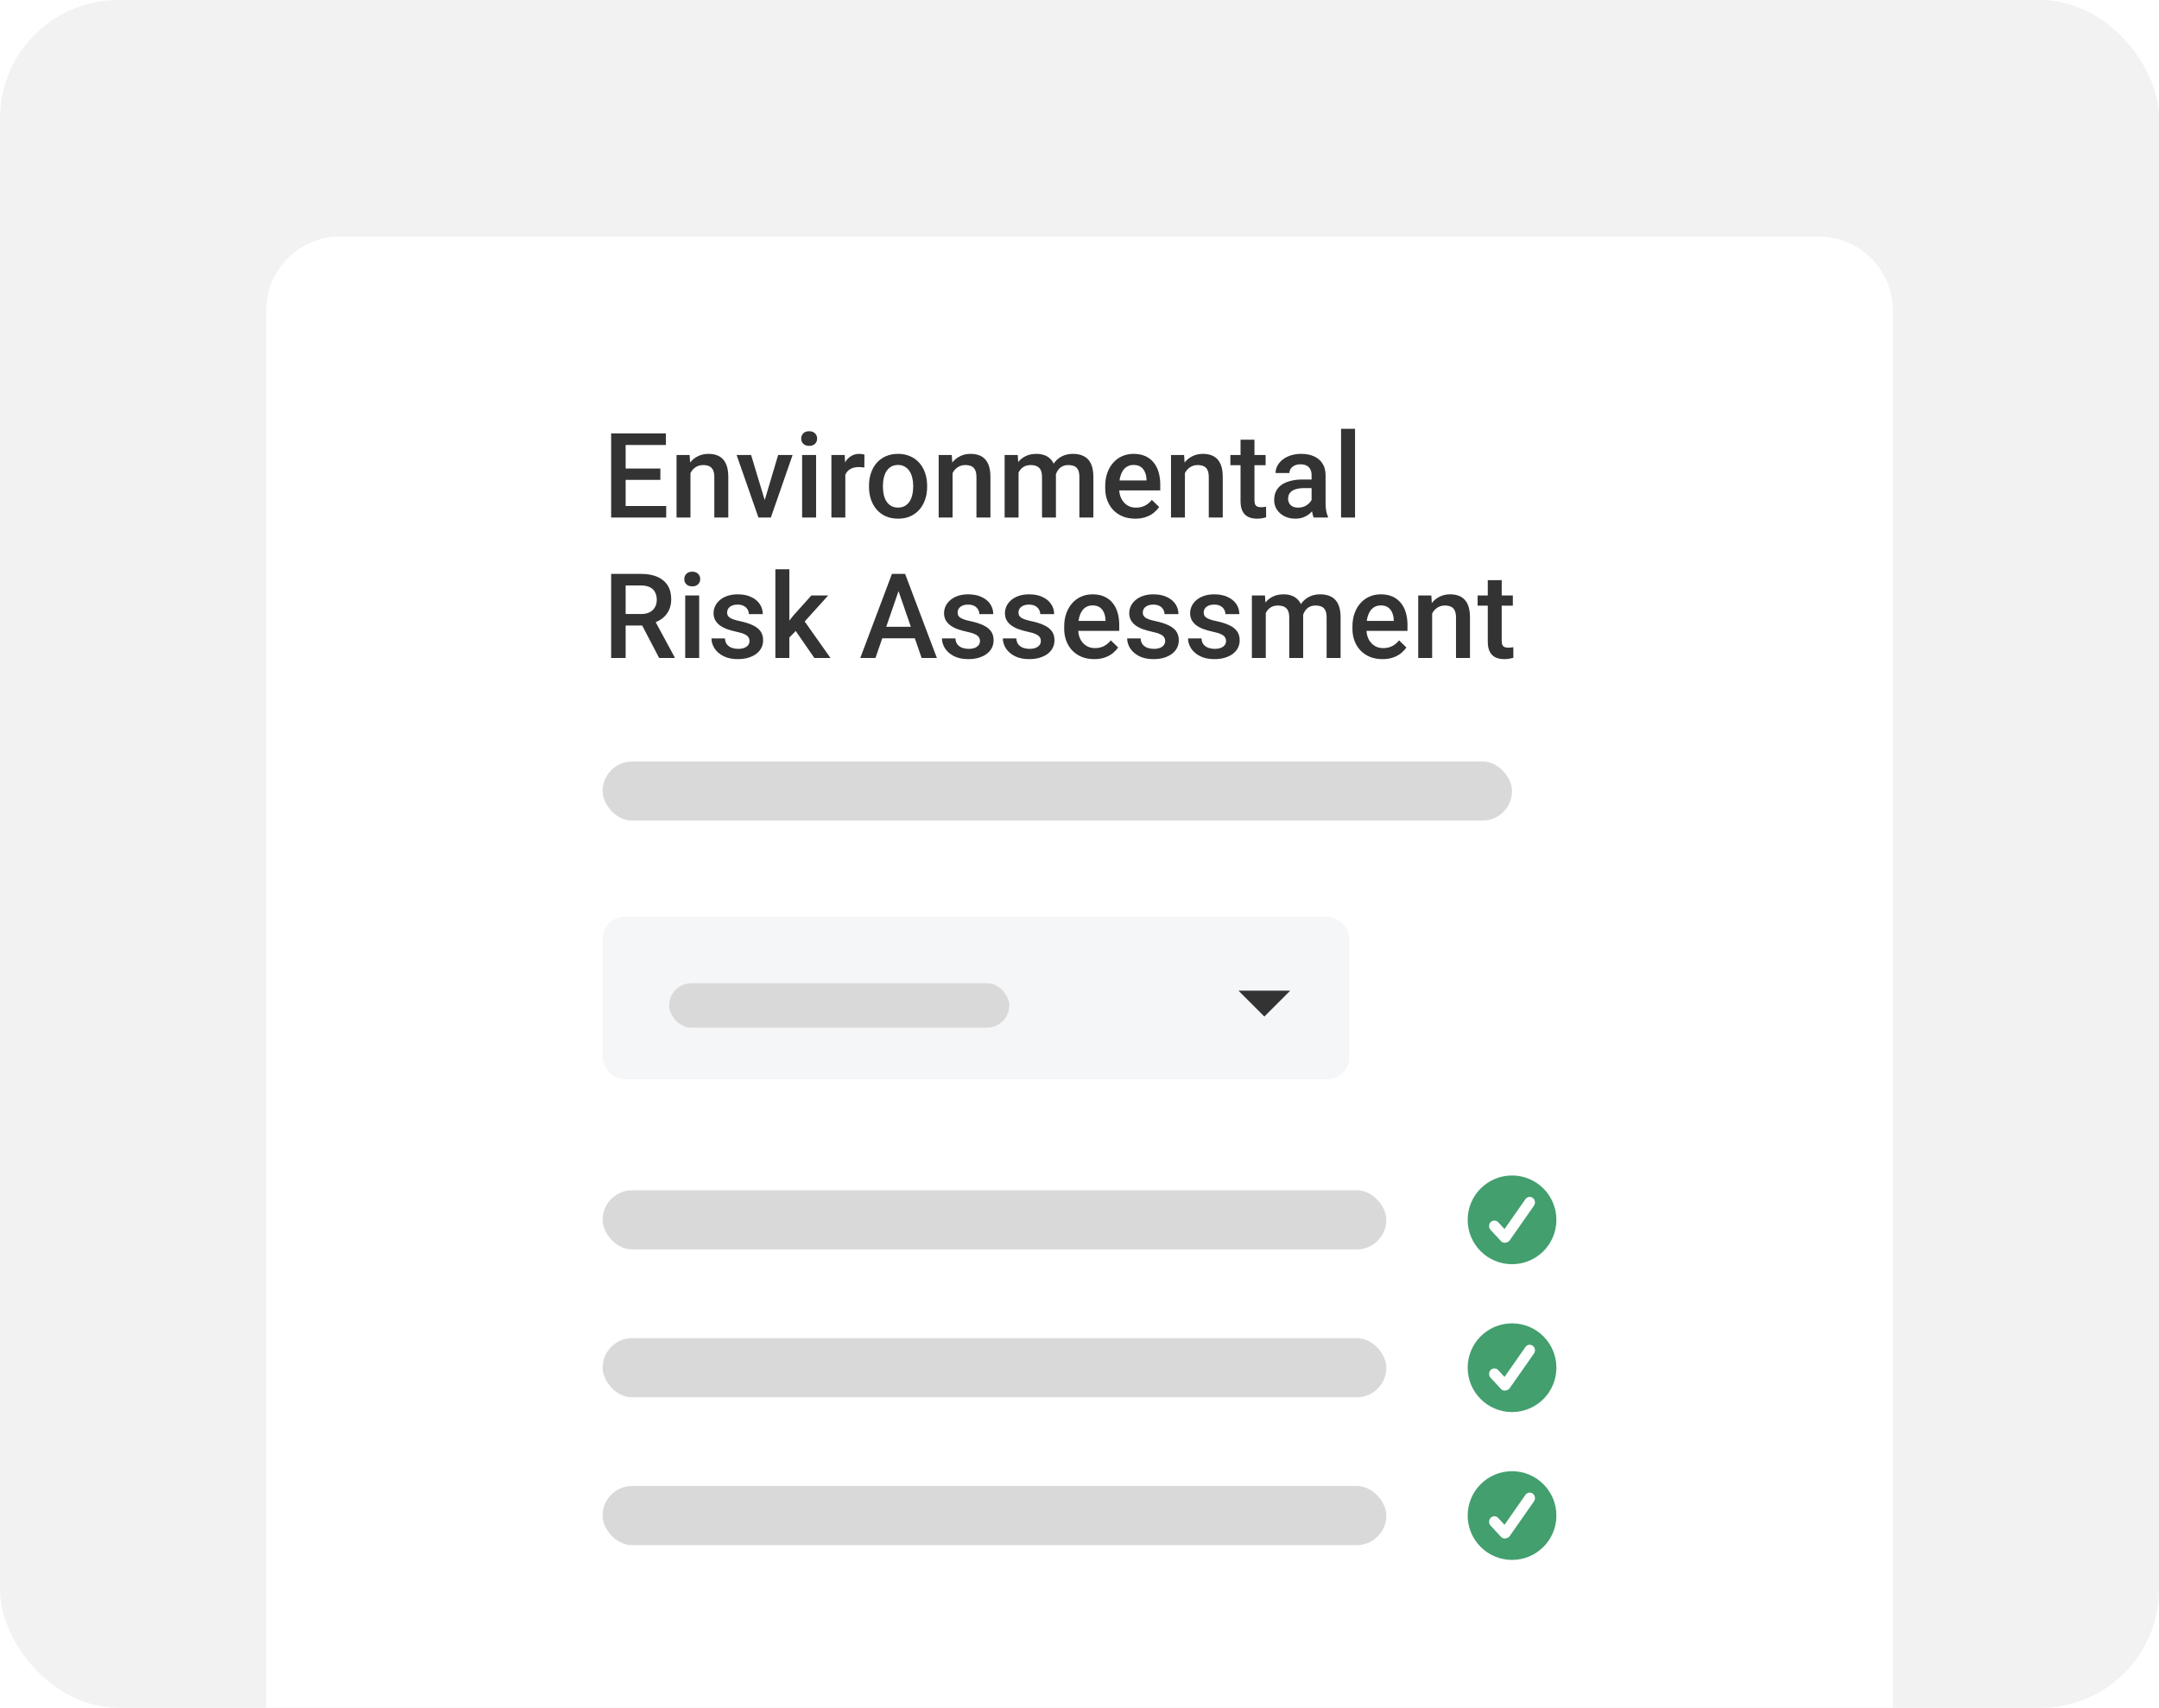 <?xml version="1.0" encoding="UTF-8"?> <svg xmlns="http://www.w3.org/2000/svg" width="292" height="231" viewBox="0 0 292 231" fill="none"><g clip-path="url(#clip0_52_8694)"><rect width="292" height="231" rx="16" fill="#F2F2F2"></rect><g filter="url(#filter0_ddd_52_8694)"><path d="M36 30C36 24.477 40.477 20 46 20H246C251.523 20 256 24.477 256 30V231H36V30Z" fill="white"></path><path d="M90.102 56.445V58H84.062V56.445H90.102ZM84.617 46.625V58H82.656V46.625H84.617ZM89.312 51.375V52.906H84.062V51.375H89.312ZM90.062 46.625V48.188H84.062V46.625H90.062ZM93.383 51.352V58H91.5V49.547H93.273L93.383 51.352ZM93.047 53.461L92.438 53.453C92.443 52.854 92.526 52.305 92.688 51.805C92.854 51.305 93.083 50.875 93.375 50.516C93.672 50.156 94.026 49.88 94.438 49.688C94.849 49.49 95.307 49.391 95.812 49.391C96.219 49.391 96.586 49.448 96.914 49.562C97.247 49.672 97.531 49.852 97.766 50.102C98.005 50.352 98.188 50.677 98.312 51.078C98.438 51.474 98.5 51.961 98.5 52.539V58H96.609V52.531C96.609 52.125 96.549 51.805 96.43 51.57C96.315 51.331 96.146 51.161 95.922 51.062C95.703 50.958 95.43 50.906 95.102 50.906C94.779 50.906 94.49 50.974 94.234 51.109C93.979 51.245 93.763 51.43 93.586 51.664C93.414 51.898 93.281 52.169 93.188 52.477C93.094 52.784 93.047 53.112 93.047 53.461ZM103.172 56.508L105.242 49.547H107.195L104.258 58H103.039L103.172 56.508ZM101.586 49.547L103.695 56.539L103.797 58H102.578L99.625 49.547H101.586ZM110.375 49.547V58H108.484V49.547H110.375ZM108.359 47.328C108.359 47.042 108.453 46.805 108.641 46.617C108.833 46.425 109.099 46.328 109.438 46.328C109.771 46.328 110.034 46.425 110.227 46.617C110.419 46.805 110.516 47.042 110.516 47.328C110.516 47.609 110.419 47.844 110.227 48.031C110.034 48.219 109.771 48.312 109.438 48.312C109.099 48.312 108.833 48.219 108.641 48.031C108.453 47.844 108.359 47.609 108.359 47.328ZM114.328 51.156V58H112.445V49.547H114.242L114.328 51.156ZM116.914 49.492L116.898 51.242C116.784 51.221 116.659 51.206 116.523 51.195C116.393 51.185 116.263 51.18 116.133 51.18C115.81 51.18 115.526 51.227 115.281 51.32C115.036 51.409 114.831 51.539 114.664 51.711C114.503 51.878 114.378 52.081 114.289 52.32C114.201 52.56 114.148 52.828 114.133 53.125L113.703 53.156C113.703 52.625 113.755 52.133 113.859 51.68C113.964 51.227 114.12 50.828 114.328 50.484C114.542 50.141 114.807 49.872 115.125 49.68C115.448 49.487 115.82 49.391 116.242 49.391C116.357 49.391 116.479 49.401 116.609 49.422C116.745 49.443 116.846 49.466 116.914 49.492ZM117.531 53.867V53.688C117.531 53.078 117.62 52.513 117.797 51.992C117.974 51.466 118.229 51.01 118.562 50.625C118.901 50.234 119.312 49.932 119.797 49.719C120.286 49.5 120.839 49.391 121.453 49.391C122.073 49.391 122.625 49.5 123.109 49.719C123.599 49.932 124.013 50.234 124.352 50.625C124.69 51.01 124.948 51.466 125.125 51.992C125.302 52.513 125.391 53.078 125.391 53.688V53.867C125.391 54.477 125.302 55.042 125.125 55.562C124.948 56.083 124.69 56.539 124.352 56.93C124.013 57.315 123.602 57.617 123.117 57.836C122.633 58.05 122.083 58.156 121.469 58.156C120.849 58.156 120.294 58.05 119.805 57.836C119.32 57.617 118.909 57.315 118.57 56.93C118.232 56.539 117.974 56.083 117.797 55.562C117.62 55.042 117.531 54.477 117.531 53.867ZM119.414 53.688V53.867C119.414 54.247 119.453 54.607 119.531 54.945C119.609 55.284 119.732 55.581 119.898 55.836C120.065 56.091 120.279 56.292 120.539 56.438C120.799 56.583 121.109 56.656 121.469 56.656C121.818 56.656 122.12 56.583 122.375 56.438C122.635 56.292 122.849 56.091 123.016 55.836C123.182 55.581 123.305 55.284 123.383 54.945C123.466 54.607 123.508 54.247 123.508 53.867V53.688C123.508 53.312 123.466 52.958 123.383 52.625C123.305 52.286 123.18 51.987 123.008 51.727C122.841 51.466 122.628 51.263 122.367 51.117C122.112 50.966 121.807 50.891 121.453 50.891C121.099 50.891 120.792 50.966 120.531 51.117C120.276 51.263 120.065 51.466 119.898 51.727C119.732 51.987 119.609 52.286 119.531 52.625C119.453 52.958 119.414 53.312 119.414 53.688ZM128.836 51.352V58H126.953V49.547H128.727L128.836 51.352ZM128.5 53.461L127.891 53.453C127.896 52.854 127.979 52.305 128.141 51.805C128.307 51.305 128.536 50.875 128.828 50.516C129.125 50.156 129.479 49.88 129.891 49.688C130.302 49.49 130.76 49.391 131.266 49.391C131.672 49.391 132.039 49.448 132.367 49.562C132.701 49.672 132.984 49.852 133.219 50.102C133.458 50.352 133.641 50.677 133.766 51.078C133.891 51.474 133.953 51.961 133.953 52.539V58H132.062V52.531C132.062 52.125 132.003 51.805 131.883 51.57C131.768 51.331 131.599 51.161 131.375 51.062C131.156 50.958 130.883 50.906 130.555 50.906C130.232 50.906 129.943 50.974 129.688 51.109C129.432 51.245 129.216 51.43 129.039 51.664C128.867 51.898 128.734 52.169 128.641 52.477C128.547 52.784 128.5 53.112 128.5 53.461ZM137.758 51.266V58H135.875V49.547H137.648L137.758 51.266ZM137.453 53.461L136.812 53.453C136.812 52.87 136.885 52.331 137.031 51.836C137.177 51.341 137.391 50.911 137.672 50.547C137.953 50.177 138.302 49.893 138.719 49.695C139.141 49.492 139.628 49.391 140.18 49.391C140.565 49.391 140.917 49.448 141.234 49.562C141.557 49.672 141.836 49.846 142.07 50.086C142.31 50.325 142.492 50.633 142.617 51.008C142.747 51.383 142.812 51.836 142.812 52.367V58H140.93V52.531C140.93 52.12 140.867 51.797 140.742 51.562C140.622 51.328 140.448 51.161 140.219 51.062C139.995 50.958 139.727 50.906 139.414 50.906C139.06 50.906 138.758 50.974 138.508 51.109C138.263 51.245 138.062 51.43 137.906 51.664C137.75 51.898 137.635 52.169 137.562 52.477C137.49 52.784 137.453 53.112 137.453 53.461ZM142.695 52.961L141.812 53.156C141.812 52.646 141.883 52.164 142.023 51.711C142.169 51.253 142.38 50.852 142.656 50.508C142.938 50.159 143.284 49.885 143.695 49.688C144.107 49.49 144.578 49.391 145.109 49.391C145.542 49.391 145.927 49.45 146.266 49.57C146.609 49.685 146.901 49.867 147.141 50.117C147.38 50.367 147.562 50.693 147.688 51.094C147.812 51.49 147.875 51.969 147.875 52.531V58H145.984V52.523C145.984 52.096 145.922 51.766 145.797 51.531C145.677 51.297 145.505 51.135 145.281 51.047C145.057 50.953 144.789 50.906 144.477 50.906C144.185 50.906 143.927 50.961 143.703 51.07C143.484 51.175 143.299 51.323 143.148 51.516C142.997 51.703 142.883 51.919 142.805 52.164C142.732 52.409 142.695 52.675 142.695 52.961ZM153.539 58.156C152.914 58.156 152.349 58.055 151.844 57.852C151.344 57.643 150.917 57.354 150.562 56.984C150.214 56.615 149.945 56.18 149.758 55.68C149.57 55.18 149.477 54.641 149.477 54.062V53.75C149.477 53.089 149.573 52.49 149.766 51.953C149.958 51.417 150.227 50.958 150.57 50.578C150.914 50.193 151.32 49.898 151.789 49.695C152.258 49.492 152.766 49.391 153.312 49.391C153.917 49.391 154.445 49.492 154.898 49.695C155.352 49.898 155.727 50.185 156.023 50.555C156.326 50.919 156.549 51.354 156.695 51.859C156.846 52.365 156.922 52.922 156.922 53.531V54.336H150.391V52.984H155.062V52.836C155.052 52.497 154.984 52.18 154.859 51.883C154.74 51.586 154.555 51.346 154.305 51.164C154.055 50.982 153.721 50.891 153.305 50.891C152.992 50.891 152.714 50.958 152.469 51.094C152.229 51.224 152.029 51.414 151.867 51.664C151.706 51.914 151.581 52.216 151.492 52.57C151.409 52.919 151.367 53.312 151.367 53.75V54.062C151.367 54.432 151.417 54.776 151.516 55.094C151.62 55.406 151.771 55.68 151.969 55.914C152.167 56.148 152.406 56.333 152.688 56.469C152.969 56.599 153.289 56.664 153.648 56.664C154.102 56.664 154.505 56.573 154.859 56.391C155.214 56.208 155.521 55.95 155.781 55.617L156.773 56.578C156.591 56.844 156.354 57.099 156.062 57.344C155.771 57.583 155.414 57.779 154.992 57.93C154.576 58.081 154.091 58.156 153.539 58.156ZM160.258 51.352V58H158.375V49.547H160.148L160.258 51.352ZM159.922 53.461L159.312 53.453C159.318 52.854 159.401 52.305 159.562 51.805C159.729 51.305 159.958 50.875 160.25 50.516C160.547 50.156 160.901 49.88 161.312 49.688C161.724 49.49 162.182 49.391 162.688 49.391C163.094 49.391 163.461 49.448 163.789 49.562C164.122 49.672 164.406 49.852 164.641 50.102C164.88 50.352 165.062 50.677 165.188 51.078C165.312 51.474 165.375 51.961 165.375 52.539V58H163.484V52.531C163.484 52.125 163.424 51.805 163.305 51.57C163.19 51.331 163.021 51.161 162.797 51.062C162.578 50.958 162.305 50.906 161.977 50.906C161.654 50.906 161.365 50.974 161.109 51.109C160.854 51.245 160.638 51.43 160.461 51.664C160.289 51.898 160.156 52.169 160.062 52.477C159.969 52.784 159.922 53.112 159.922 53.461ZM171.172 49.547V50.922H166.406V49.547H171.172ZM167.781 47.477H169.664V55.664C169.664 55.925 169.701 56.125 169.773 56.266C169.852 56.401 169.958 56.492 170.094 56.539C170.229 56.586 170.388 56.609 170.57 56.609C170.701 56.609 170.826 56.602 170.945 56.586C171.065 56.57 171.161 56.555 171.234 56.539L171.242 57.977C171.086 58.023 170.904 58.065 170.695 58.102C170.492 58.138 170.258 58.156 169.992 58.156C169.56 58.156 169.177 58.081 168.844 57.93C168.51 57.773 168.25 57.521 168.062 57.172C167.875 56.823 167.781 56.359 167.781 55.781V47.477ZM177.391 56.305V52.273C177.391 51.971 177.336 51.711 177.227 51.492C177.117 51.273 176.951 51.104 176.727 50.984C176.508 50.865 176.232 50.805 175.898 50.805C175.591 50.805 175.326 50.857 175.102 50.961C174.878 51.065 174.703 51.206 174.578 51.383C174.453 51.56 174.391 51.76 174.391 51.984H172.516C172.516 51.651 172.596 51.328 172.758 51.016C172.919 50.703 173.154 50.425 173.461 50.18C173.768 49.935 174.135 49.742 174.562 49.602C174.99 49.461 175.469 49.391 176 49.391C176.635 49.391 177.198 49.497 177.688 49.711C178.182 49.925 178.57 50.247 178.852 50.68C179.138 51.107 179.281 51.643 179.281 52.289V56.047C179.281 56.432 179.307 56.779 179.359 57.086C179.417 57.388 179.497 57.651 179.602 57.875V58H177.672C177.583 57.797 177.513 57.539 177.461 57.227C177.414 56.909 177.391 56.602 177.391 56.305ZM177.664 52.859L177.68 54.023H176.328C175.979 54.023 175.672 54.057 175.406 54.125C175.141 54.188 174.919 54.281 174.742 54.406C174.565 54.531 174.432 54.682 174.344 54.859C174.255 55.036 174.211 55.237 174.211 55.461C174.211 55.685 174.263 55.891 174.367 56.078C174.471 56.26 174.622 56.404 174.82 56.508C175.023 56.612 175.268 56.664 175.555 56.664C175.94 56.664 176.276 56.586 176.562 56.43C176.854 56.268 177.083 56.073 177.25 55.844C177.417 55.609 177.505 55.388 177.516 55.18L178.125 56.016C178.062 56.229 177.956 56.458 177.805 56.703C177.654 56.948 177.456 57.182 177.211 57.406C176.971 57.625 176.682 57.805 176.344 57.945C176.01 58.086 175.625 58.156 175.188 58.156C174.635 58.156 174.143 58.047 173.711 57.828C173.279 57.604 172.94 57.305 172.695 56.93C172.451 56.55 172.328 56.12 172.328 55.641C172.328 55.193 172.411 54.797 172.578 54.453C172.75 54.104 173 53.812 173.328 53.578C173.661 53.344 174.068 53.167 174.547 53.047C175.026 52.922 175.573 52.859 176.188 52.859H177.664ZM183.266 46V58H181.375V46H183.266ZM82.656 65.625H86.68C87.544 65.625 88.281 65.755 88.891 66.016C89.5 66.276 89.966 66.662 90.289 67.172C90.617 67.677 90.781 68.302 90.781 69.047C90.781 69.615 90.677 70.115 90.469 70.547C90.26 70.979 89.966 71.344 89.586 71.641C89.206 71.932 88.753 72.159 88.227 72.32L87.633 72.609H84.016L84 71.055H86.711C87.18 71.055 87.57 70.971 87.883 70.805C88.195 70.638 88.43 70.412 88.586 70.125C88.747 69.833 88.828 69.505 88.828 69.141C88.828 68.745 88.75 68.401 88.594 68.109C88.443 67.812 88.208 67.586 87.891 67.43C87.573 67.268 87.169 67.188 86.68 67.188H84.617V77H82.656V65.625ZM89.148 77L86.477 71.891L88.531 71.883L91.242 76.898V77H89.148ZM94.562 68.547V77H92.672V68.547H94.562ZM92.547 66.328C92.547 66.042 92.641 65.805 92.828 65.617C93.021 65.424 93.287 65.328 93.625 65.328C93.958 65.328 94.221 65.424 94.414 65.617C94.607 65.805 94.703 66.042 94.703 66.328C94.703 66.609 94.607 66.844 94.414 67.031C94.221 67.219 93.958 67.312 93.625 67.312C93.287 67.312 93.021 67.219 92.828 67.031C92.641 66.844 92.547 66.609 92.547 66.328ZM101.367 74.711C101.367 74.523 101.32 74.354 101.227 74.203C101.133 74.047 100.953 73.906 100.688 73.781C100.427 73.656 100.042 73.542 99.531 73.438C99.083 73.338 98.672 73.221 98.297 73.086C97.927 72.945 97.609 72.776 97.344 72.578C97.078 72.38 96.872 72.146 96.727 71.875C96.581 71.604 96.508 71.292 96.508 70.938C96.508 70.594 96.583 70.268 96.734 69.961C96.885 69.654 97.102 69.383 97.383 69.148C97.664 68.914 98.005 68.729 98.406 68.594C98.812 68.458 99.266 68.391 99.766 68.391C100.474 68.391 101.081 68.51 101.586 68.75C102.096 68.984 102.487 69.305 102.758 69.711C103.029 70.112 103.164 70.565 103.164 71.07H101.281C101.281 70.846 101.224 70.638 101.109 70.445C101 70.247 100.833 70.088 100.609 69.969C100.385 69.844 100.104 69.781 99.766 69.781C99.443 69.781 99.174 69.833 98.961 69.938C98.753 70.037 98.596 70.167 98.492 70.328C98.393 70.49 98.344 70.667 98.344 70.859C98.344 71 98.37 71.128 98.422 71.242C98.479 71.352 98.573 71.453 98.703 71.547C98.833 71.635 99.01 71.719 99.234 71.797C99.463 71.875 99.75 71.951 100.094 72.023C100.74 72.159 101.294 72.333 101.758 72.547C102.227 72.755 102.586 73.026 102.836 73.359C103.086 73.688 103.211 74.104 103.211 74.609C103.211 74.984 103.13 75.328 102.969 75.641C102.812 75.948 102.583 76.216 102.281 76.445C101.979 76.669 101.617 76.844 101.195 76.969C100.779 77.094 100.31 77.156 99.789 77.156C99.023 77.156 98.375 77.021 97.844 76.75C97.312 76.474 96.909 76.122 96.633 75.695C96.362 75.263 96.227 74.815 96.227 74.352H98.047C98.068 74.701 98.164 74.979 98.336 75.188C98.513 75.391 98.732 75.539 98.992 75.633C99.258 75.721 99.531 75.766 99.812 75.766C100.151 75.766 100.435 75.721 100.664 75.633C100.893 75.539 101.068 75.414 101.188 75.258C101.307 75.096 101.367 74.914 101.367 74.711ZM106.758 65V77H104.867V65H106.758ZM112.008 68.547L108.328 72.625L106.312 74.688L105.82 73.094L107.344 71.211L109.734 68.547H112.008ZM110.141 77L107.398 73.031L108.586 71.711L112.32 77H110.141ZM121.805 67.141L118.406 77H116.352L120.633 65.625H121.945L121.805 67.141ZM124.648 77L121.242 67.141L121.094 65.625H122.414L126.711 77H124.648ZM124.484 72.781V74.336H118.297V72.781H124.484ZM132.539 74.711C132.539 74.523 132.492 74.354 132.398 74.203C132.305 74.047 132.125 73.906 131.859 73.781C131.599 73.656 131.214 73.542 130.703 73.438C130.255 73.338 129.844 73.221 129.469 73.086C129.099 72.945 128.781 72.776 128.516 72.578C128.25 72.38 128.044 72.146 127.898 71.875C127.753 71.604 127.68 71.292 127.68 70.938C127.68 70.594 127.755 70.268 127.906 69.961C128.057 69.654 128.273 69.383 128.555 69.148C128.836 68.914 129.177 68.729 129.578 68.594C129.984 68.458 130.438 68.391 130.938 68.391C131.646 68.391 132.253 68.51 132.758 68.75C133.268 68.984 133.659 69.305 133.93 69.711C134.201 70.112 134.336 70.565 134.336 71.07H132.453C132.453 70.846 132.396 70.638 132.281 70.445C132.172 70.247 132.005 70.088 131.781 69.969C131.557 69.844 131.276 69.781 130.938 69.781C130.615 69.781 130.346 69.833 130.133 69.938C129.924 70.037 129.768 70.167 129.664 70.328C129.565 70.49 129.516 70.667 129.516 70.859C129.516 71 129.542 71.128 129.594 71.242C129.651 71.352 129.745 71.453 129.875 71.547C130.005 71.635 130.182 71.719 130.406 71.797C130.635 71.875 130.922 71.951 131.266 72.023C131.911 72.159 132.466 72.333 132.93 72.547C133.398 72.755 133.758 73.026 134.008 73.359C134.258 73.688 134.383 74.104 134.383 74.609C134.383 74.984 134.302 75.328 134.141 75.641C133.984 75.948 133.755 76.216 133.453 76.445C133.151 76.669 132.789 76.844 132.367 76.969C131.951 77.094 131.482 77.156 130.961 77.156C130.195 77.156 129.547 77.021 129.016 76.75C128.484 76.474 128.081 76.122 127.805 75.695C127.534 75.263 127.398 74.815 127.398 74.352H129.219C129.24 74.701 129.336 74.979 129.508 75.188C129.685 75.391 129.904 75.539 130.164 75.633C130.43 75.721 130.703 75.766 130.984 75.766C131.323 75.766 131.607 75.721 131.836 75.633C132.065 75.539 132.24 75.414 132.359 75.258C132.479 75.096 132.539 74.914 132.539 74.711ZM140.773 74.711C140.773 74.523 140.727 74.354 140.633 74.203C140.539 74.047 140.359 73.906 140.094 73.781C139.833 73.656 139.448 73.542 138.938 73.438C138.49 73.338 138.078 73.221 137.703 73.086C137.333 72.945 137.016 72.776 136.75 72.578C136.484 72.38 136.279 72.146 136.133 71.875C135.987 71.604 135.914 71.292 135.914 70.938C135.914 70.594 135.99 70.268 136.141 69.961C136.292 69.654 136.508 69.383 136.789 69.148C137.07 68.914 137.411 68.729 137.812 68.594C138.219 68.458 138.672 68.391 139.172 68.391C139.88 68.391 140.487 68.51 140.992 68.75C141.503 68.984 141.893 69.305 142.164 69.711C142.435 70.112 142.57 70.565 142.57 71.07H140.688C140.688 70.846 140.63 70.638 140.516 70.445C140.406 70.247 140.24 70.088 140.016 69.969C139.792 69.844 139.51 69.781 139.172 69.781C138.849 69.781 138.581 69.833 138.367 69.938C138.159 70.037 138.003 70.167 137.898 70.328C137.799 70.49 137.75 70.667 137.75 70.859C137.75 71 137.776 71.128 137.828 71.242C137.885 71.352 137.979 71.453 138.109 71.547C138.24 71.635 138.417 71.719 138.641 71.797C138.87 71.875 139.156 71.951 139.5 72.023C140.146 72.159 140.701 72.333 141.164 72.547C141.633 72.755 141.992 73.026 142.242 73.359C142.492 73.688 142.617 74.104 142.617 74.609C142.617 74.984 142.536 75.328 142.375 75.641C142.219 75.948 141.99 76.216 141.688 76.445C141.385 76.669 141.023 76.844 140.602 76.969C140.185 77.094 139.716 77.156 139.195 77.156C138.43 77.156 137.781 77.021 137.25 76.75C136.719 76.474 136.315 76.122 136.039 75.695C135.768 75.263 135.633 74.815 135.633 74.352H137.453C137.474 74.701 137.57 74.979 137.742 75.188C137.919 75.391 138.138 75.539 138.398 75.633C138.664 75.721 138.938 75.766 139.219 75.766C139.557 75.766 139.841 75.721 140.07 75.633C140.299 75.539 140.474 75.414 140.594 75.258C140.714 75.096 140.773 74.914 140.773 74.711ZM147.992 77.156C147.367 77.156 146.802 77.055 146.297 76.852C145.797 76.643 145.37 76.354 145.016 75.984C144.667 75.615 144.398 75.18 144.211 74.68C144.023 74.18 143.93 73.641 143.93 73.062V72.75C143.93 72.088 144.026 71.49 144.219 70.953C144.411 70.417 144.68 69.958 145.023 69.578C145.367 69.193 145.773 68.898 146.242 68.695C146.711 68.492 147.219 68.391 147.766 68.391C148.37 68.391 148.898 68.492 149.352 68.695C149.805 68.898 150.18 69.185 150.477 69.555C150.779 69.919 151.003 70.354 151.148 70.859C151.299 71.365 151.375 71.922 151.375 72.531V73.336H144.844V71.984H149.516V71.836C149.505 71.497 149.438 71.18 149.312 70.883C149.193 70.586 149.008 70.346 148.758 70.164C148.508 69.982 148.174 69.891 147.758 69.891C147.445 69.891 147.167 69.958 146.922 70.094C146.682 70.224 146.482 70.414 146.32 70.664C146.159 70.914 146.034 71.216 145.945 71.57C145.862 71.919 145.82 72.312 145.82 72.75V73.062C145.82 73.432 145.87 73.776 145.969 74.094C146.073 74.406 146.224 74.68 146.422 74.914C146.62 75.148 146.859 75.333 147.141 75.469C147.422 75.599 147.742 75.664 148.102 75.664C148.555 75.664 148.958 75.573 149.312 75.391C149.667 75.208 149.974 74.951 150.234 74.617L151.227 75.578C151.044 75.844 150.807 76.099 150.516 76.344C150.224 76.583 149.867 76.779 149.445 76.93C149.029 77.081 148.544 77.156 147.992 77.156ZM157.586 74.711C157.586 74.523 157.539 74.354 157.445 74.203C157.352 74.047 157.172 73.906 156.906 73.781C156.646 73.656 156.26 73.542 155.75 73.438C155.302 73.338 154.891 73.221 154.516 73.086C154.146 72.945 153.828 72.776 153.562 72.578C153.297 72.38 153.091 72.146 152.945 71.875C152.799 71.604 152.727 71.292 152.727 70.938C152.727 70.594 152.802 70.268 152.953 69.961C153.104 69.654 153.32 69.383 153.602 69.148C153.883 68.914 154.224 68.729 154.625 68.594C155.031 68.458 155.484 68.391 155.984 68.391C156.693 68.391 157.299 68.51 157.805 68.75C158.315 68.984 158.706 69.305 158.977 69.711C159.247 70.112 159.383 70.565 159.383 71.07H157.5C157.5 70.846 157.443 70.638 157.328 70.445C157.219 70.247 157.052 70.088 156.828 69.969C156.604 69.844 156.323 69.781 155.984 69.781C155.661 69.781 155.393 69.833 155.18 69.938C154.971 70.037 154.815 70.167 154.711 70.328C154.612 70.49 154.562 70.667 154.562 70.859C154.562 71 154.589 71.128 154.641 71.242C154.698 71.352 154.792 71.453 154.922 71.547C155.052 71.635 155.229 71.719 155.453 71.797C155.682 71.875 155.969 71.951 156.312 72.023C156.958 72.159 157.513 72.333 157.977 72.547C158.445 72.755 158.805 73.026 159.055 73.359C159.305 73.688 159.43 74.104 159.43 74.609C159.43 74.984 159.349 75.328 159.188 75.641C159.031 75.948 158.802 76.216 158.5 76.445C158.198 76.669 157.836 76.844 157.414 76.969C156.997 77.094 156.529 77.156 156.008 77.156C155.242 77.156 154.594 77.021 154.062 76.75C153.531 76.474 153.128 76.122 152.852 75.695C152.581 75.263 152.445 74.815 152.445 74.352H154.266C154.286 74.701 154.383 74.979 154.555 75.188C154.732 75.391 154.951 75.539 155.211 75.633C155.477 75.721 155.75 75.766 156.031 75.766C156.37 75.766 156.654 75.721 156.883 75.633C157.112 75.539 157.286 75.414 157.406 75.258C157.526 75.096 157.586 74.914 157.586 74.711ZM165.82 74.711C165.82 74.523 165.773 74.354 165.68 74.203C165.586 74.047 165.406 73.906 165.141 73.781C164.88 73.656 164.495 73.542 163.984 73.438C163.536 73.338 163.125 73.221 162.75 73.086C162.38 72.945 162.062 72.776 161.797 72.578C161.531 72.38 161.326 72.146 161.18 71.875C161.034 71.604 160.961 71.292 160.961 70.938C160.961 70.594 161.036 70.268 161.188 69.961C161.339 69.654 161.555 69.383 161.836 69.148C162.117 68.914 162.458 68.729 162.859 68.594C163.266 68.458 163.719 68.391 164.219 68.391C164.927 68.391 165.534 68.51 166.039 68.75C166.549 68.984 166.94 69.305 167.211 69.711C167.482 70.112 167.617 70.565 167.617 71.07H165.734C165.734 70.846 165.677 70.638 165.562 70.445C165.453 70.247 165.286 70.088 165.062 69.969C164.839 69.844 164.557 69.781 164.219 69.781C163.896 69.781 163.628 69.833 163.414 69.938C163.206 70.037 163.049 70.167 162.945 70.328C162.846 70.49 162.797 70.667 162.797 70.859C162.797 71 162.823 71.128 162.875 71.242C162.932 71.352 163.026 71.453 163.156 71.547C163.286 71.635 163.464 71.719 163.688 71.797C163.917 71.875 164.203 71.951 164.547 72.023C165.193 72.159 165.747 72.333 166.211 72.547C166.68 72.755 167.039 73.026 167.289 73.359C167.539 73.688 167.664 74.104 167.664 74.609C167.664 74.984 167.583 75.328 167.422 75.641C167.266 75.948 167.036 76.216 166.734 76.445C166.432 76.669 166.07 76.844 165.648 76.969C165.232 77.094 164.763 77.156 164.242 77.156C163.477 77.156 162.828 77.021 162.297 76.75C161.766 76.474 161.362 76.122 161.086 75.695C160.815 75.263 160.68 74.815 160.68 74.352H162.5C162.521 74.701 162.617 74.979 162.789 75.188C162.966 75.391 163.185 75.539 163.445 75.633C163.711 75.721 163.984 75.766 164.266 75.766C164.604 75.766 164.888 75.721 165.117 75.633C165.346 75.539 165.521 75.414 165.641 75.258C165.76 75.096 165.82 74.914 165.82 74.711ZM171.195 70.266V77H169.312V68.547H171.086L171.195 70.266ZM170.891 72.461L170.25 72.453C170.25 71.87 170.323 71.331 170.469 70.836C170.615 70.341 170.828 69.912 171.109 69.547C171.391 69.177 171.74 68.893 172.156 68.695C172.578 68.492 173.065 68.391 173.617 68.391C174.003 68.391 174.354 68.448 174.672 68.562C174.995 68.672 175.273 68.846 175.508 69.086C175.747 69.326 175.93 69.633 176.055 70.008C176.185 70.383 176.25 70.836 176.25 71.367V77H174.367V71.531C174.367 71.12 174.305 70.797 174.18 70.562C174.06 70.328 173.885 70.162 173.656 70.062C173.432 69.958 173.164 69.906 172.852 69.906C172.497 69.906 172.195 69.974 171.945 70.109C171.701 70.245 171.5 70.43 171.344 70.664C171.188 70.898 171.073 71.169 171 71.477C170.927 71.784 170.891 72.112 170.891 72.461ZM176.133 71.961L175.25 72.156C175.25 71.646 175.32 71.164 175.461 70.711C175.607 70.253 175.818 69.852 176.094 69.508C176.375 69.159 176.721 68.885 177.133 68.688C177.544 68.49 178.016 68.391 178.547 68.391C178.979 68.391 179.365 68.451 179.703 68.57C180.047 68.685 180.339 68.867 180.578 69.117C180.818 69.367 181 69.693 181.125 70.094C181.25 70.49 181.312 70.969 181.312 71.531V77H179.422V71.523C179.422 71.096 179.359 70.766 179.234 70.531C179.115 70.297 178.943 70.135 178.719 70.047C178.495 69.953 178.227 69.906 177.914 69.906C177.622 69.906 177.365 69.961 177.141 70.07C176.922 70.174 176.737 70.323 176.586 70.516C176.435 70.703 176.32 70.919 176.242 71.164C176.169 71.409 176.133 71.674 176.133 71.961ZM186.977 77.156C186.352 77.156 185.786 77.055 185.281 76.852C184.781 76.643 184.354 76.354 184 75.984C183.651 75.615 183.383 75.18 183.195 74.68C183.008 74.18 182.914 73.641 182.914 73.062V72.75C182.914 72.088 183.01 71.49 183.203 70.953C183.396 70.417 183.664 69.958 184.008 69.578C184.352 69.193 184.758 68.898 185.227 68.695C185.695 68.492 186.203 68.391 186.75 68.391C187.354 68.391 187.883 68.492 188.336 68.695C188.789 68.898 189.164 69.185 189.461 69.555C189.763 69.919 189.987 70.354 190.133 70.859C190.284 71.365 190.359 71.922 190.359 72.531V73.336H183.828V71.984H188.5V71.836C188.49 71.497 188.422 71.18 188.297 70.883C188.177 70.586 187.992 70.346 187.742 70.164C187.492 69.982 187.159 69.891 186.742 69.891C186.43 69.891 186.151 69.958 185.906 70.094C185.667 70.224 185.466 70.414 185.305 70.664C185.143 70.914 185.018 71.216 184.93 71.57C184.846 71.919 184.805 72.312 184.805 72.75V73.062C184.805 73.432 184.854 73.776 184.953 74.094C185.057 74.406 185.208 74.68 185.406 74.914C185.604 75.148 185.844 75.333 186.125 75.469C186.406 75.599 186.727 75.664 187.086 75.664C187.539 75.664 187.943 75.573 188.297 75.391C188.651 75.208 188.958 74.951 189.219 74.617L190.211 75.578C190.029 75.844 189.792 76.099 189.5 76.344C189.208 76.583 188.852 76.779 188.43 76.93C188.013 77.081 187.529 77.156 186.977 77.156ZM193.695 70.352V77H191.812V68.547H193.586L193.695 70.352ZM193.359 72.461L192.75 72.453C192.755 71.854 192.839 71.305 193 70.805C193.167 70.305 193.396 69.875 193.688 69.516C193.984 69.156 194.339 68.88 194.75 68.688C195.161 68.49 195.62 68.391 196.125 68.391C196.531 68.391 196.898 68.448 197.227 68.562C197.56 68.672 197.844 68.852 198.078 69.102C198.318 69.352 198.5 69.677 198.625 70.078C198.75 70.474 198.812 70.961 198.812 71.539V77H196.922V71.531C196.922 71.125 196.862 70.805 196.742 70.57C196.628 70.331 196.458 70.162 196.234 70.062C196.016 69.958 195.742 69.906 195.414 69.906C195.091 69.906 194.802 69.974 194.547 70.109C194.292 70.245 194.076 70.43 193.898 70.664C193.727 70.898 193.594 71.169 193.5 71.477C193.406 71.784 193.359 72.112 193.359 72.461ZM204.609 68.547V69.922H199.844V68.547H204.609ZM201.219 66.477H203.102V74.664C203.102 74.924 203.138 75.125 203.211 75.266C203.289 75.401 203.396 75.492 203.531 75.539C203.667 75.586 203.826 75.609 204.008 75.609C204.138 75.609 204.263 75.602 204.383 75.586C204.503 75.57 204.599 75.555 204.672 75.539L204.68 76.977C204.523 77.023 204.341 77.065 204.133 77.102C203.93 77.138 203.695 77.156 203.43 77.156C202.997 77.156 202.615 77.081 202.281 76.93C201.948 76.773 201.688 76.521 201.5 76.172C201.312 75.823 201.219 75.359 201.219 74.781V66.477Z" fill="#333333"></path><rect x="81.5" y="91" width="123" height="8" rx="4" fill="#D9D9D9"></rect><rect x="81.5" y="112" width="101" height="22" rx="3" fill="#F5F6F7"></rect><rect x="90.5" y="121" width="46" height="6" rx="3" fill="#D9D9D9"></rect><path d="M171 125.5L167.5 122H174.5L171 125.5Z" fill="#333333"></path><rect x="81.5" y="149" width="106" height="8" rx="4" fill="#D9D9D9"></rect><path d="M204.5 159C207.814 159 210.5 156.314 210.5 153C210.5 149.686 207.814 147 204.5 147C201.186 147 198.5 149.686 198.5 153C198.5 156.314 201.186 159 204.5 159Z" fill="#439F6E"></path><path d="M207.466 151.081C207.699 150.748 207.629 150.282 207.31 150.04C206.991 149.797 206.543 149.87 206.311 150.203L203.483 154.248L202.626 153.323C202.352 153.027 201.899 153.019 201.615 153.304C201.331 153.59 201.323 154.062 201.597 154.358L202.3 155.117L203.003 155.876C203.217 156.106 203.538 156.162 203.804 156.041C203.955 155.998 204.095 155.903 204.194 155.761L207.466 151.081Z" fill="white"></path><rect x="81.5" y="169" width="106" height="8" rx="4" fill="#D9D9D9"></rect><path d="M204.5 179C207.814 179 210.5 176.314 210.5 173C210.5 169.686 207.814 167 204.5 167C201.186 167 198.5 169.686 198.5 173C198.5 176.314 201.186 179 204.5 179Z" fill="#439F6E"></path><path d="M207.466 171.081C207.699 170.748 207.629 170.282 207.31 170.04C206.991 169.797 206.543 169.87 206.311 170.203L203.483 174.249L202.626 173.323C202.352 173.027 201.899 173.019 201.615 173.305C201.331 173.59 201.323 174.062 201.597 174.358L202.3 175.117L203.003 175.876C203.217 176.106 203.538 176.162 203.804 176.041C203.955 175.998 204.095 175.904 204.194 175.761L207.466 171.081Z" fill="white"></path><rect x="81.5" y="189" width="106" height="8" rx="4" fill="#D9D9D9"></rect><path d="M204.5 199C207.814 199 210.5 196.314 210.5 193C210.5 189.686 207.814 187 204.5 187C201.186 187 198.5 189.686 198.5 193C198.5 196.314 201.186 199 204.5 199Z" fill="#439F6E"></path><path d="M207.466 191.081C207.699 190.748 207.629 190.282 207.31 190.04C206.991 189.797 206.543 189.87 206.311 190.203L203.483 194.249L202.626 193.323C202.352 193.027 201.899 193.019 201.615 193.305C201.331 193.59 201.323 194.062 201.597 194.358L202.3 195.117L203.003 195.876C203.217 196.106 203.538 196.162 203.804 196.041C203.955 195.998 204.095 195.904 204.194 195.761L207.466 191.081Z" fill="white"></path></g></g><defs><filter id="filter0_ddd_52_8694" x="16" y="10" width="260" height="251" filterUnits="userSpaceOnUse" color-interpolation-filters="sRGB"><feFlood flood-opacity="0" result="BackgroundImageFix"></feFlood><feColorMatrix in="SourceAlpha" type="matrix" values="0 0 0 0 0 0 0 0 0 0 0 0 0 0 0 0 0 0 127 0" result="hardAlpha"></feColorMatrix><feOffset></feOffset><feGaussianBlur stdDeviation="0.5"></feGaussianBlur><feColorMatrix type="matrix" values="0 0 0 0 0 0 0 0 0 0 0 0 0 0 0 0 0 0 0.04 0"></feColorMatrix><feBlend mode="normal" in2="BackgroundImageFix" result="effect1_dropShadow_52_8694"></feBlend><feColorMatrix in="SourceAlpha" type="matrix" values="0 0 0 0 0 0 0 0 0 0 0 0 0 0 0 0 0 0 127 0" result="hardAlpha"></feColorMatrix><feOffset dy="2"></feOffset><feGaussianBlur stdDeviation="3"></feGaussianBlur><feColorMatrix type="matrix" values="0 0 0 0 0 0 0 0 0 0 0 0 0 0 0 0 0 0 0.04 0"></feColorMatrix><feBlend mode="normal" in2="effect1_dropShadow_52_8694" result="effect2_dropShadow_52_8694"></feBlend><feColorMatrix in="SourceAlpha" type="matrix" values="0 0 0 0 0 0 0 0 0 0 0 0 0 0 0 0 0 0 127 0" result="hardAlpha"></feColorMatrix><feOffset dy="10"></feOffset><feGaussianBlur stdDeviation="10"></feGaussianBlur><feColorMatrix type="matrix" values="0 0 0 0 0 0 0 0 0 0 0 0 0 0 0 0 0 0 0.04 0"></feColorMatrix><feBlend mode="normal" in2="effect2_dropShadow_52_8694" result="effect3_dropShadow_52_8694"></feBlend><feBlend mode="normal" in="SourceGraphic" in2="effect3_dropShadow_52_8694" result="shape"></feBlend></filter><clipPath id="clip0_52_8694"><rect width="292" height="231" rx="16" fill="white"></rect></clipPath></defs></svg> 